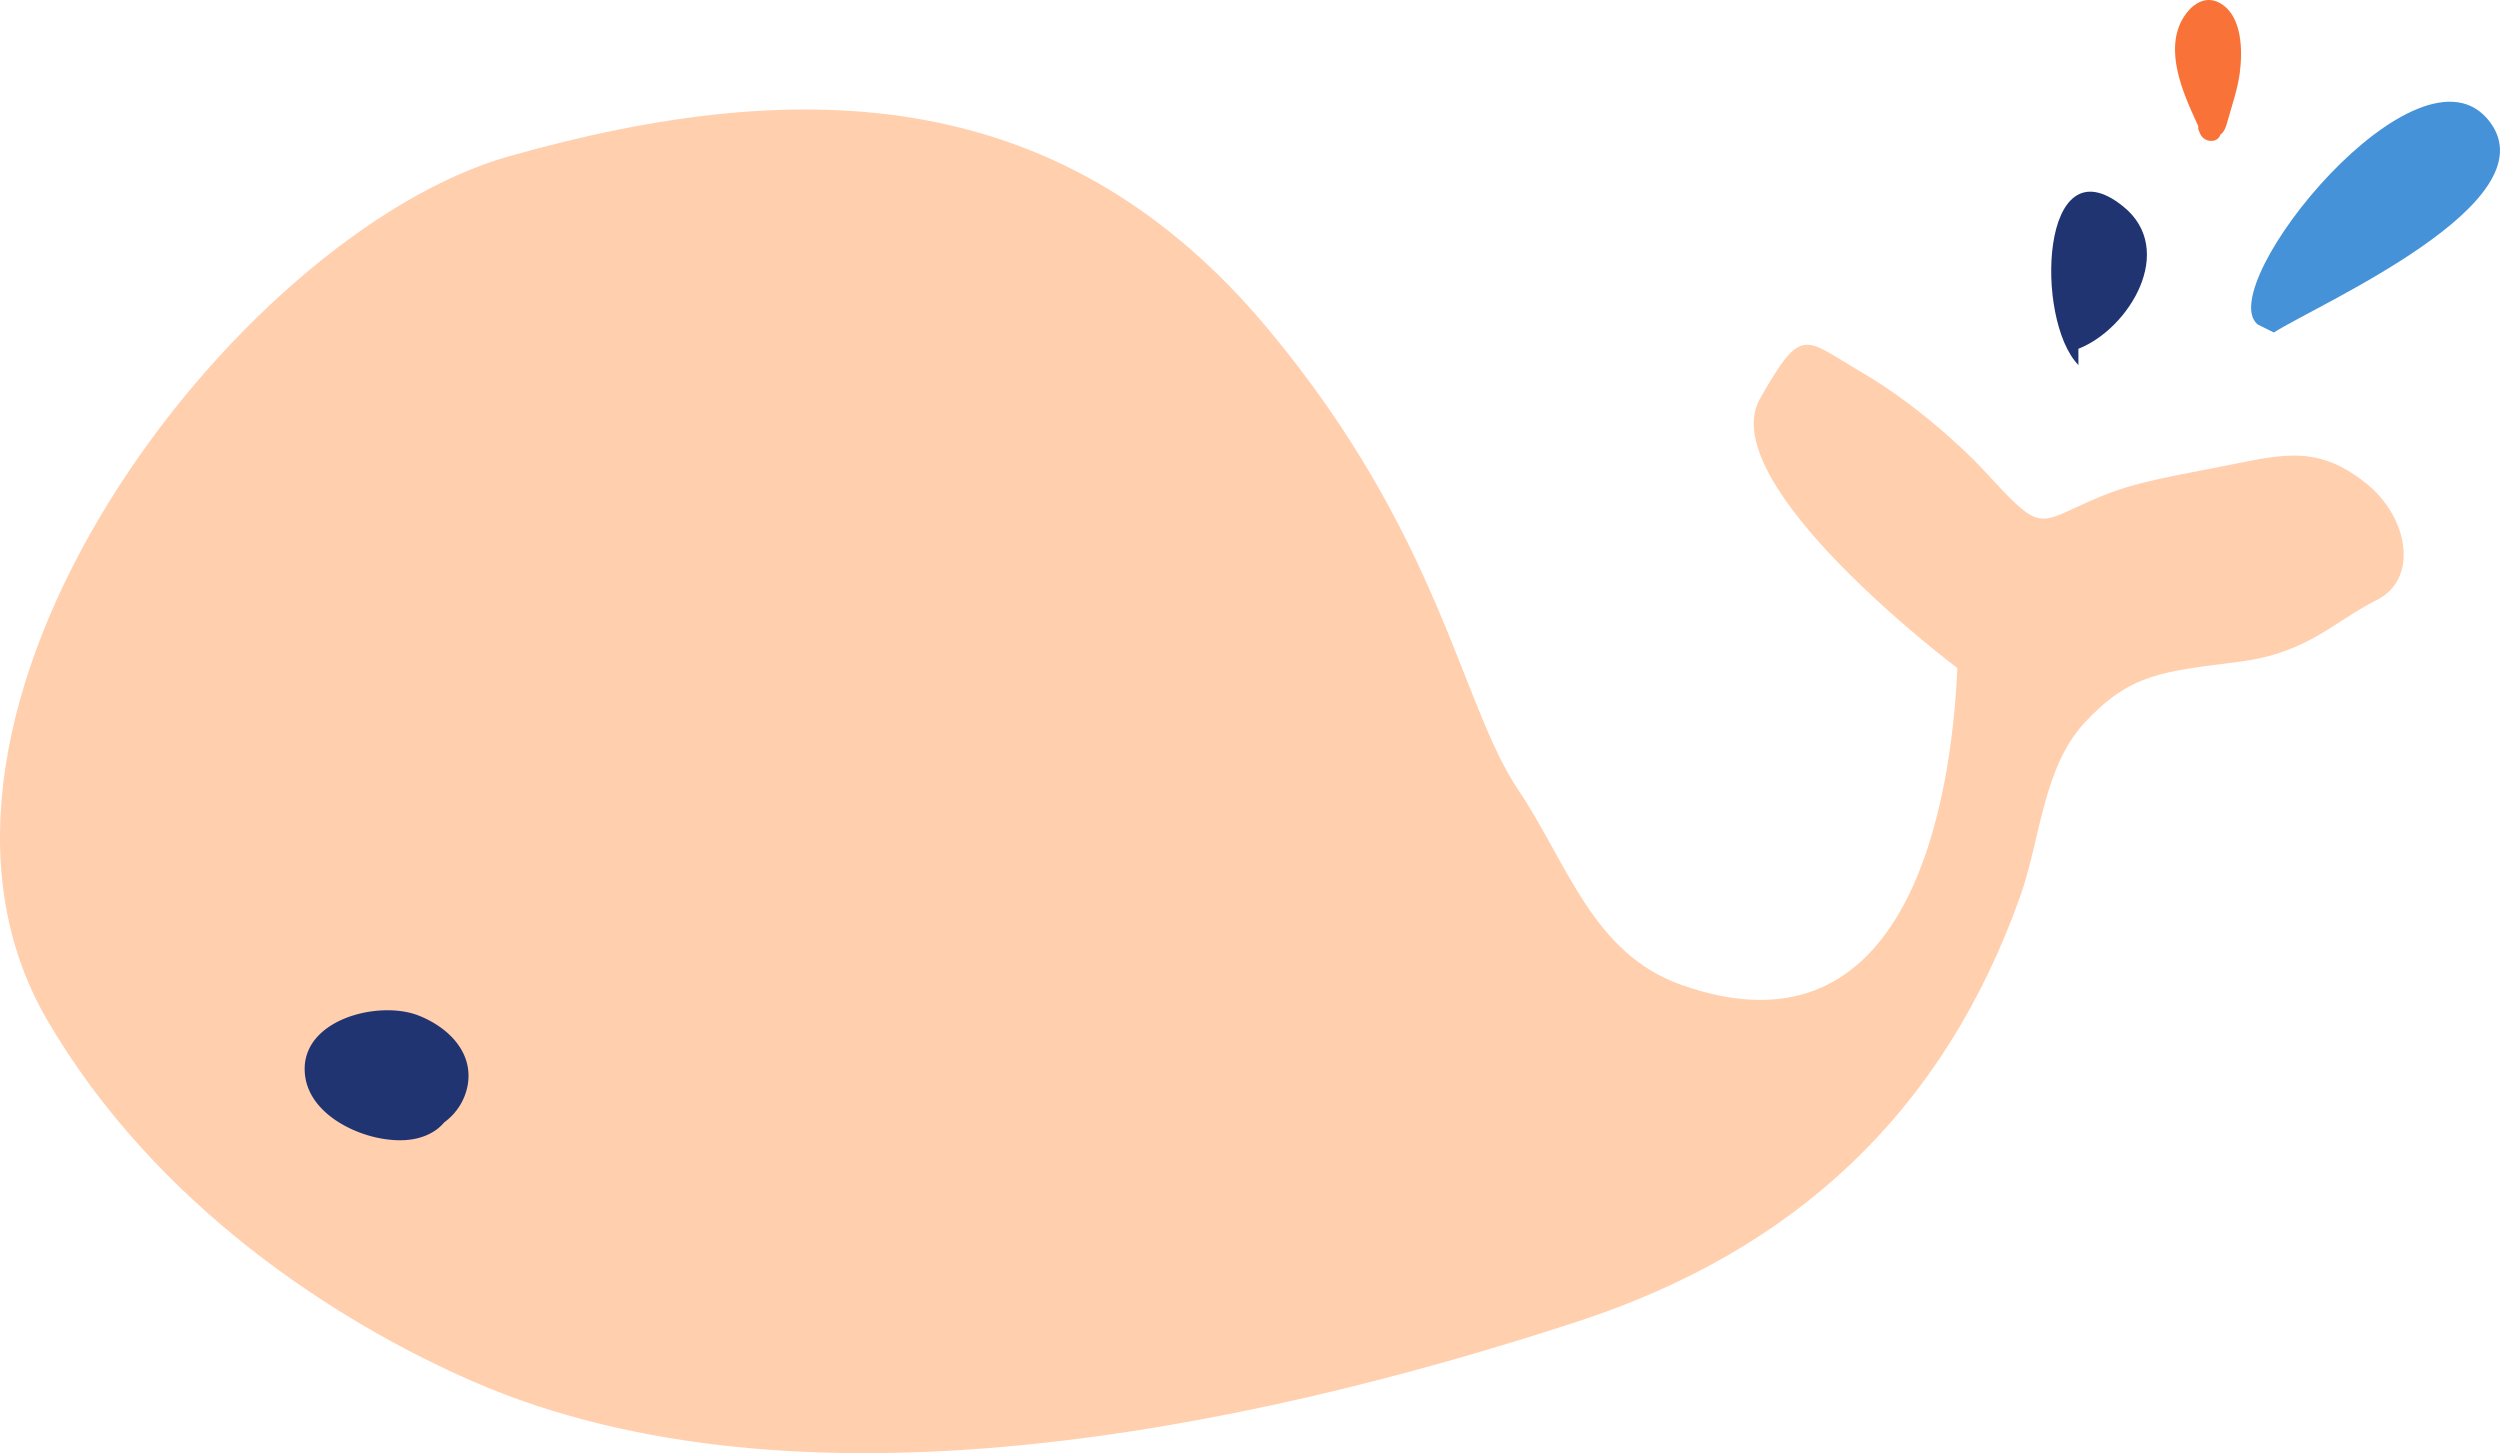 <svg viewBox="20 53.499 160.001 93.001" xmlns="http://www.w3.org/2000/svg"><defs><style>.whale-color1{fill:#FFCFAE}.whale-color2{fill:#4692D8}.whale-color3{fill:#213472}.whale-color4{fill:#F97338}</style></defs><path class="whale-color1" d="M132.648 78.997c2.721-4.754 2.78-3.832 6.526-1.654 3.194 1.857 6.341 4.684 7.793 6.261 3.326 3.613 3.371 3.543 5.919 2.361 2.42-1.123 3.575-1.535 8.215-2.398 4.611-.858 6.926-1.853 10.328.863 2.709 2.163 3.402 6.112.68 7.471s-4.396 3.382-8.743 3.943c-4.982.643-6.998.745-9.931 3.885-2.694 2.884-2.845 7.505-4.147 11.156-4.899 13.737-14.345 22.615-28.295 27.183-21.261 6.963-50.004 12.868-70.73 3.84-8.783-3.826-20.349-11.296-27.245-23.132-11.46-19.67 12.188-50.342 29.524-55.264 19.28-5.474 35.731-4.389 48.6 11.026 11.045 13.231 12.318 23.985 16.011 29.489 3.195 4.763 4.765 10.499 10.475 12.513 14.573 5.14 17.267-11.735 17.643-20.285 0-.001-15.735-11.822-12.623-17.258z"/><path class="whale-color2" d="M165.526 74.78c2.826-1.809 17.779-8.313 13.808-13.503-4.504-5.887-17.753 10.507-14.85 12.983"/><path class="whale-color3" d="M153.019 75.821c3.255-1.277 6.311-6.326 2.87-9.107-5.32-4.299-5.692 7.266-2.87 10.147"/><path class="whale-color3" d="M46.747 118.478c-2.602-1.001-7.729.338-7.212 3.928.327 2.27 2.93 3.652 4.992 3.98 1.152.183 2.358.128 3.35-.549.217-.148.399-.326.564-.515a3.762 3.762 0 0 0 1.492-2.379c.373-2.151-1.315-3.746-3.186-4.465z"/><path class="whale-color4" d="M161.548 61.81c-.424-.896-.77-1.814-1.107-2.751-.368-1.022-.666-2.082-.479-3.173.121-.702.915-2.223 1.862-1.549.717.51.949 1.921.93 2.736-.021.911-.163 1.905-.51 2.753-.095.232-.239.45-.315.691-.087.277-.024.535-.066.814-.054.36-.184.243-.49.326.015.079.022.146.088.212 0-.025-.008-.061-.001-.086"/><path class="whale-color4" d="M162.135 61.467c-.495-1.082-.962-2.217-1.291-3.363-.201-.701-.442-1.586-.162-2.297.274-.696.961-.939 1.227-.035.278.947.2 2.043-.04 2.986-.126.495-.39.933-.528 1.417-.11.384-.08.829-.217 1.202l.475-.474c-.129.06-.264.093-.407.099-.333.054-.606.522-.475.835l.088.212c.274.656 1.348.651 1.336-.181l-.001-.086c-.012-.873-1.373-.876-1.361 0l.001.086 1.336-.181-.088-.212-.475.835c.656-.107.823-.372.99-.981.279-1.015.661-2.082.802-3.147.183-1.384.178-3.577-1.178-4.433-1.296-.818-2.456.536-2.797 1.695-.644 2.184.7 4.764 1.589 6.707.365.795 1.538.106 1.176-.684z"/></svg>
